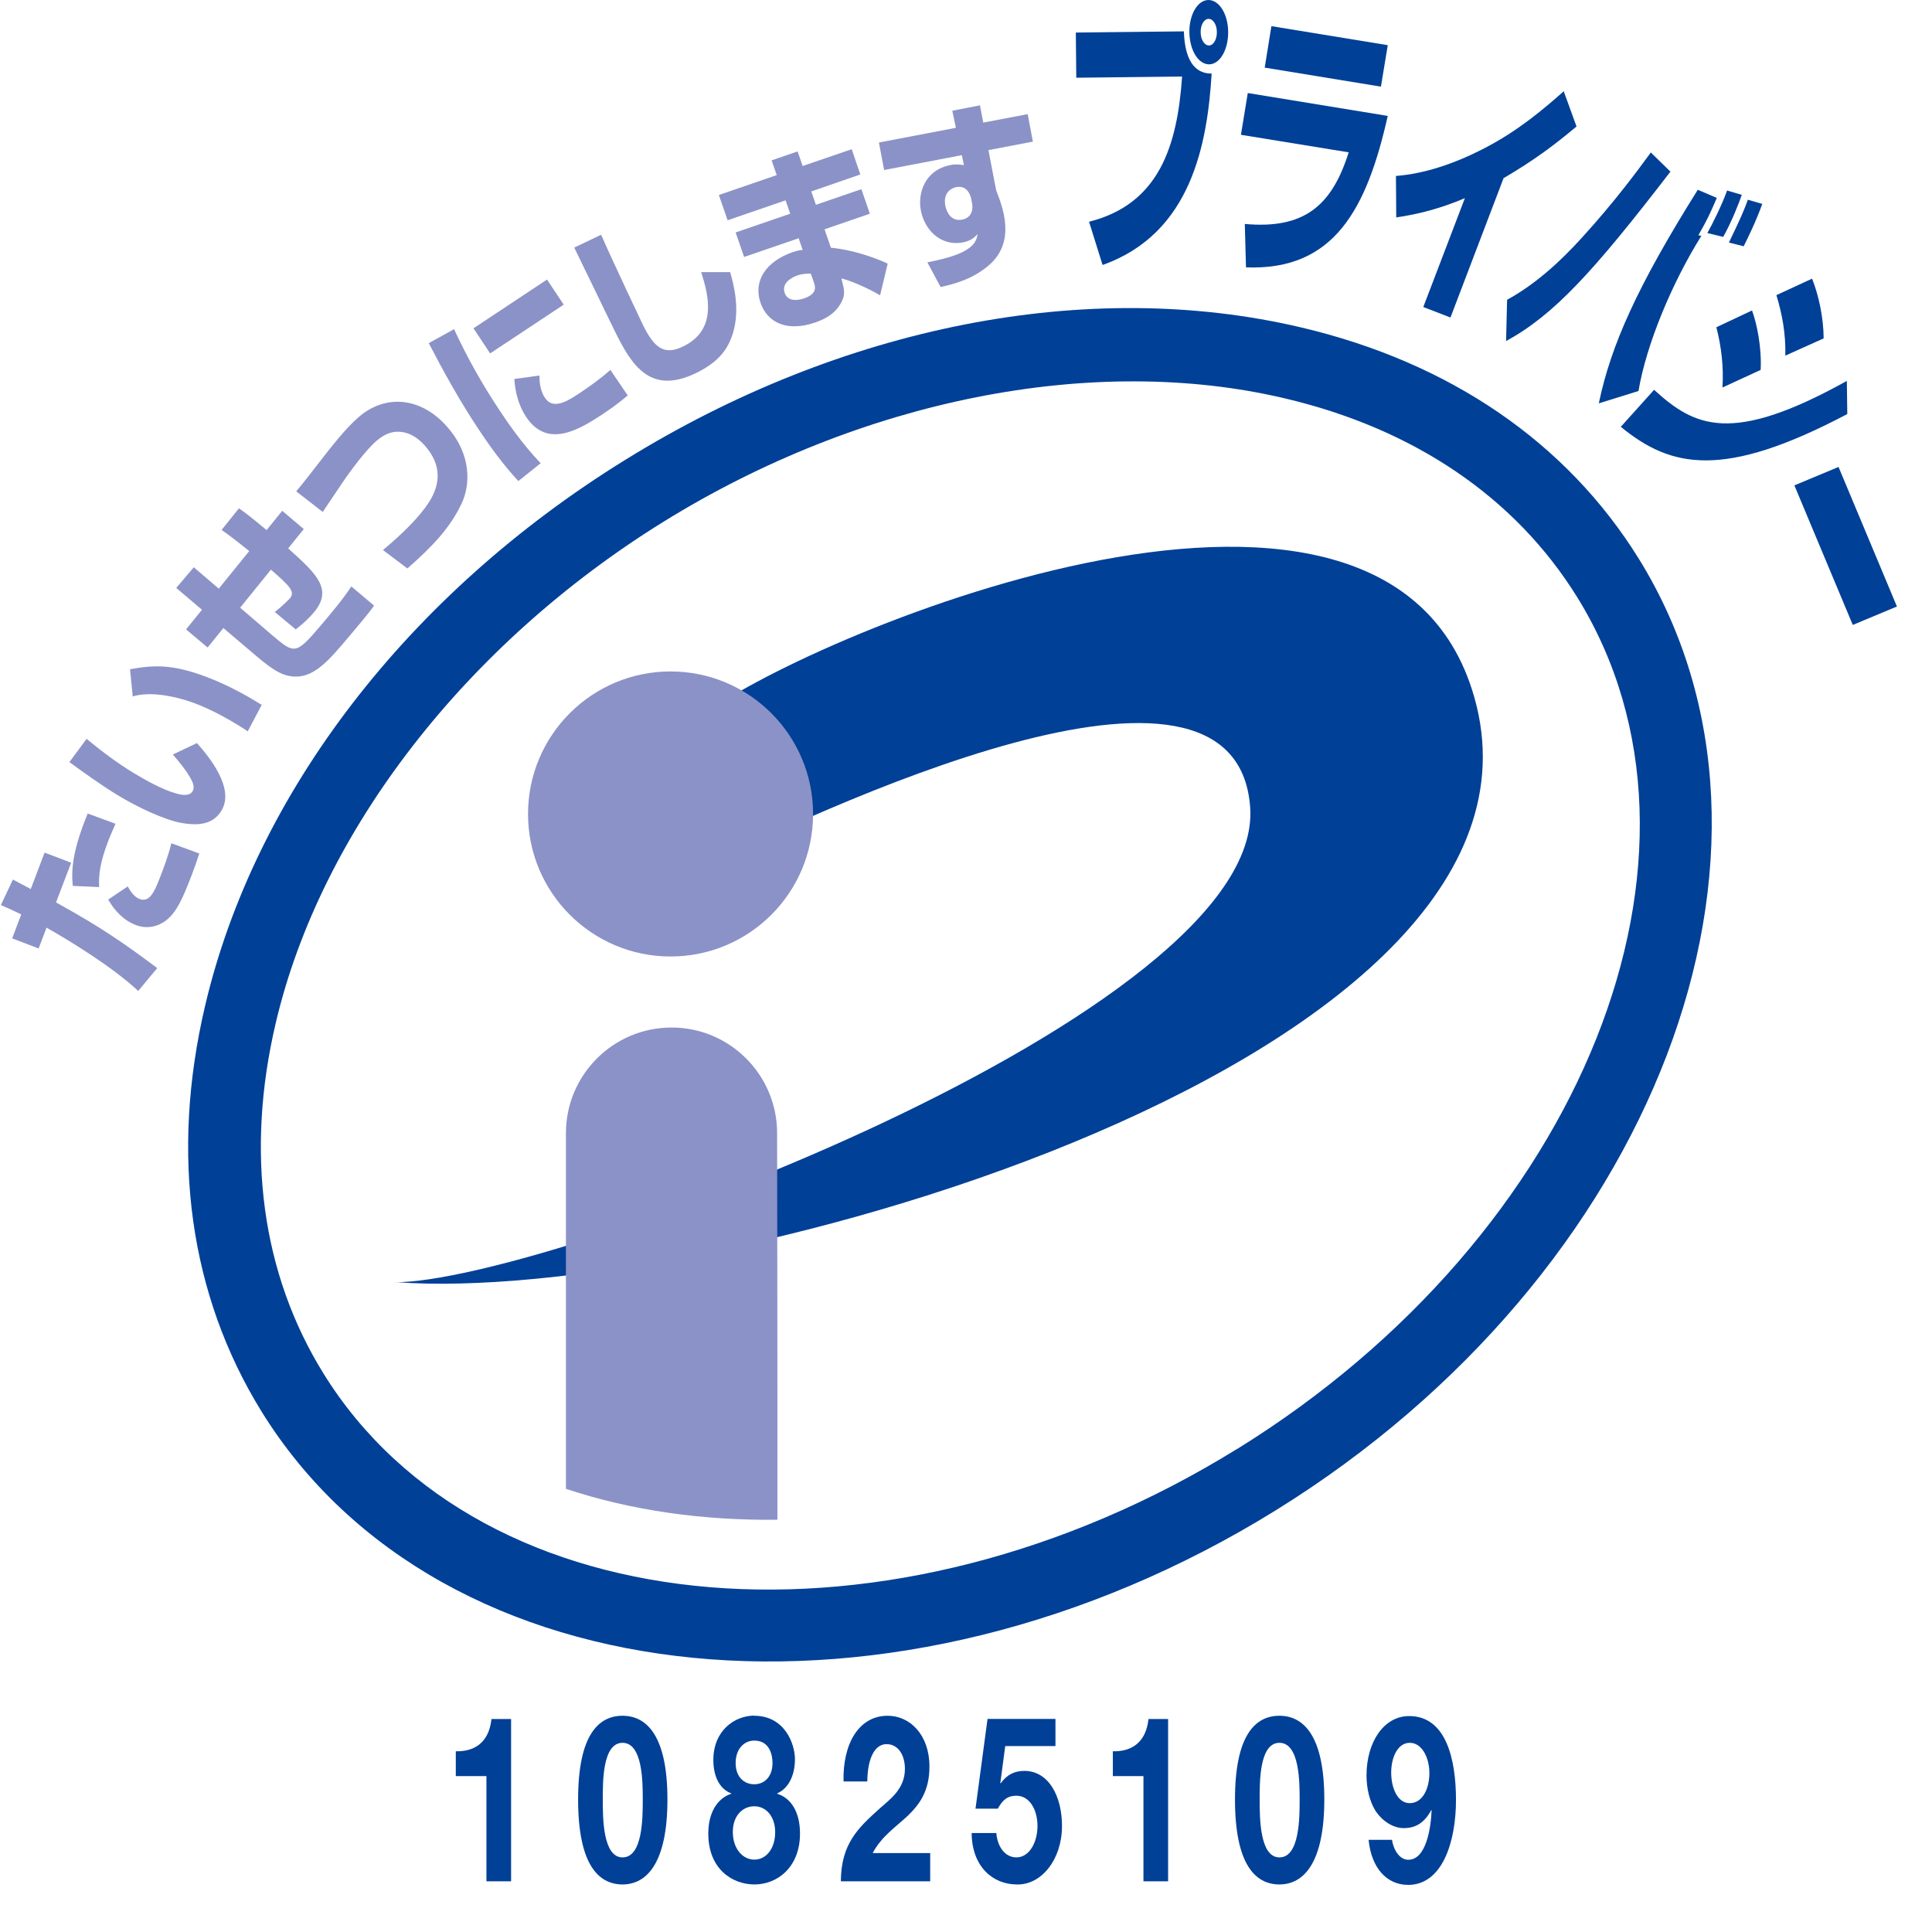 <?xml version="1.0" encoding="UTF-8"?>
<svg id="_レイヤー_2" data-name="レイヤー 2" xmlns="http://www.w3.org/2000/svg" width="96" height="96" xmlns:xlink="http://www.w3.org/1999/xlink" viewBox="0 0 130 130">
  <defs>
    <style>
      .cls-1 {
        clip-path: url(#clippath);
      }

      .cls-2 {
        fill: none;
      }

      .cls-2, .cls-3, .cls-4 {
        stroke-width: 0px;
      }

      .cls-5 {
        clip-path: url(#clippath-1);
      }

      .cls-3 {
        fill: #8b92c7;
      }

      .cls-4 {
        fill: #004097;
      }
    </style>
    <clipPath id="clippath">
      <rect class="cls-2" x=".05" width="127.58" height="111.8"/>
    </clipPath>
    <clipPath id="clippath-1">
      <rect class="cls-2" x=".05" width="127.58" height="111.8"/>
    </clipPath>
  </defs>
  <g id="_レイヤー_1-2" data-name="レイヤー 1">
    <g>
      <rect class="cls-2" y="0" width="128" height="129.84"/>
      <g>
        <path class="cls-4" d="m34.39,126.59h-1.66v-7.08h-2.06v-1.67c1.16.03,2.22-.5,2.4-2.17h1.32v10.92Z"/>
        <path class="cls-4" d="m41.89,115.45c1.64,0,3.02,1.37,3.02,5.63s-1.38,5.72-3.02,5.72-2.99-1.37-2.99-5.72,1.38-5.63,2.99-5.63Zm0,9.53c1.36,0,1.36-2.67,1.36-3.9,0-1.14,0-3.81-1.36-3.81s-1.33,2.67-1.33,3.81c0,1.23,0,3.9,1.33,3.9Z"/>
        <path class="cls-4" d="m50.75,115.45c2.04,0,2.74,1.87,2.74,2.93s-.42,1.95-1.19,2.29v.03c.97.3,1.53,1.29,1.53,2.67,0,2.29-1.54,3.43-3.06,3.43s-3.11-1.06-3.11-3.42c0-1.39.59-2.37,1.54-2.68v-.03c-.8-.3-1.2-1.17-1.2-2.25,0-1.97,1.43-2.98,2.76-2.98Zm.01,9.68c.8,0,1.4-.75,1.4-1.84s-.63-1.75-1.4-1.75-1.45.61-1.45,1.73.66,1.86,1.45,1.86Zm-.01-5.07c.68,0,1.23-.5,1.23-1.43,0-.56-.2-1.51-1.23-1.51-.67,0-1.25.55-1.25,1.51s.59,1.43,1.25,1.43Z"/>
        <path class="cls-4" d="m56.76,119.86c-.06-2.5,1.01-4.41,2.97-4.41,1.5,0,2.81,1.28,2.81,3.42,0,1.64-.66,2.54-1.46,3.31-.81.76-1.77,1.39-2.36,2.51h3.87v1.9h-6.01c.01-2.53,1.17-3.6,2.59-4.88.73-.65,1.71-1.33,1.72-2.67,0-1.03-.51-1.68-1.23-1.68-.98,0-1.3,1.36-1.3,2.51h-1.59Z"/>
        <path class="cls-4" d="m71.02,117.49h-3.38l-.33,2.48.02.03c.44-.61.96-.84,1.6-.84,1.61,0,2.53,1.67,2.53,3.71,0,2.25-1.39,3.98-3.04,3.93-1.59,0-3.02-1.17-3.04-3.46h1.66c.08.97.62,1.64,1.35,1.64.87,0,1.42-1.01,1.42-2.11s-.53-2.04-1.42-2.04c-.6,0-.92.28-1.25.87h-1.5l.81-6.04h4.57v1.82Z"/>
        <path class="cls-4" d="m78.6,126.59h-1.66v-7.08h-2.06v-1.67c1.16.03,2.22-.5,2.4-2.17h1.32v10.92Z"/>
        <path class="cls-4" d="m86.09,115.45c1.64,0,3.02,1.37,3.02,5.63s-1.38,5.72-3.02,5.72-2.99-1.37-2.99-5.72,1.38-5.63,2.99-5.63Zm0,9.53c1.36,0,1.36-2.67,1.36-3.9,0-1.14,0-3.81-1.36-3.81s-1.33,2.67-1.33,3.81c0,1.23,0,3.9,1.33,3.9Z"/>
        <path class="cls-4" d="m93.66,123.78c.11.73.53,1.36,1.1,1.36,1.2,0,1.52-2.11,1.57-3.32l-.02-.03c-.46.86-1.05,1.22-1.85,1.22-.7,0-1.41-.44-1.88-1.12-.43-.67-.63-1.57-.63-2.43,0-2.23,1.16-3.99,2.87-3.99,2.48,0,3.15,2.89,3.15,5.65s-.89,5.71-3.22,5.71c-1.42,0-2.47-1.11-2.66-3.03h1.58Zm2.52-4.48c0-1.01-.49-2.03-1.32-2.03s-1.25,1.01-1.25,2,.4,2.06,1.25,2.06,1.32-.95,1.32-2.03Z"/>
      </g>
      <g>
        <g class="cls-1">
          <path class="cls-4" d="m87.54,22.03c-14.31-3.37-30.89-.12-45.48,8.92-14.6,9.03-24.9,22.42-28.26,36.73-2.36,10.03-1.04,19.47,3.8,27.3,12.06,19.49,42.67,22.48,68.22,6.66,25.55-15.82,36.52-44.54,24.46-64.03-4.85-7.83-12.71-13.22-22.74-15.58h0Zm-4.29,75.46c-23.26,14.4-50.84,12.12-61.49-5.08-4.15-6.71-5.26-14.87-3.2-23.6,3.03-12.87,12.78-25.46,26.08-33.7,13.3-8.24,28.92-11.34,41.79-8.31,8.74,2.05,15.55,6.69,19.7,13.39,10.65,17.2.39,42.9-22.87,57.3h0Z"/>
        </g>
        <path class="cls-4" d="m26.59,86.28c10.12,0,58.57-18.12,57.53-31.98-.99-13.13-28.99.15-38,4.61l1.12-10.73c6.13-4.91,45.36-21.93,51.81-1.77,7.93,24.77-51.33,41.49-72.45,39.86h0Z"/>
        <path class="cls-3" d="m45.12,64.36c5.3,0,9.59-4.29,9.59-9.59s-4.3-9.59-9.59-9.59-9.59,4.29-9.59,9.59,4.3,9.59,9.59,9.59h0Z"/>
        <path class="cls-3" d="m52.31,102.26c.01-9.03-.02-25.75-.02-26.01,0-3.92-3.18-7.11-7.1-7.11s-7.11,3.18-7.11,7.11v23.93c4.36,1.45,9.18,2.14,14.23,2.08h0Z"/>
        <path class="cls-3" d="m.86,59.18c.61.32.72.38,1.21.64l.93-2.45,1.79.68-1.02,2.67c3.06,1.69,4.53,2.72,6.81,4.42l-1.28,1.54c-1.74-1.64-4.78-3.48-6.17-4.26l-.53,1.4-1.78-.68.61-1.61c-.57-.28-.75-.36-1.37-.63l.81-1.72h0Zm7.73.46c.15.27.41.7.8.85.63.24.97-.37,1.38-1.46.29-.75.57-1.51.76-2.29l1.88.69c-.1.28-.19.6-.51,1.45-.62,1.62-1.01,2.45-1.65,2.99-.3.26-1.1.76-2.12.37-.83-.32-1.43-.98-1.85-1.71l1.31-.88h0Zm-.82-4.21c-.14.34-.29.65-.48,1.14-.59,1.53-.65,2.34-.62,3.12l-1.77-.08c-.13-1.2.04-2.51,1-4.87l1.87.69h0Z"/>
        <path class="cls-3" d="m5.83,49.72c1.02.84,2.08,1.64,3.21,2.32.76.46,1.86,1.07,2.71,1.32.35.11.98.27,1.21-.12.17-.29,0-.63-.18-.95-.22-.38-.63-.93-1.15-1.52l1.62-.77c.8.9,2.57,3.03,1.65,4.55-.63,1.05-1.8.97-2.66.83-1.19-.21-3.02-1.08-4.33-1.88-1.12-.68-2.39-1.6-3.24-2.22l1.16-1.57h0Zm10.84-.51c-.21-.14-.43-.29-.77-.49-1.24-.75-2.62-1.44-3.97-1.76-1.01-.24-2.06-.37-3-.1l-.18-1.83c1.61-.28,2.9-.41,5.65.72,1.35.56,2.45,1.21,3.21,1.68l-.94,1.78h0Z"/>
        <path class="cls-3" d="m16.09,34.21c.38.27.71.51,1.85,1.46l1.05-1.3,1.45,1.23-1.05,1.3c1.92,1.72,3.04,2.76,1.72,4.32-.1.11-.49.58-1.21,1.13l-1.41-1.17c.58-.45,1.01-.91,1.01-.91.38-.45.02-.82-1.27-1.94l-2.07,2.56,2.14,1.84c1.5,1.27,1.59,1.35,3.24-.59.73-.86,1.54-1.82,2.1-2.68l1.53,1.29c-.39.56-1.12,1.41-1.7,2.1-1.39,1.65-2.41,2.84-3.84,2.66-.53-.07-1.05-.23-2.35-1.34l-2.25-1.91-1.06,1.31-1.45-1.22,1.07-1.32-1.73-1.47,1.18-1.39,1.68,1.44,2.05-2.53c-1.07-.86-1.4-1.1-1.86-1.42l1.18-1.47h0Z"/>
        <path class="cls-3" d="m25.76,37.02c.87-.73,2.07-1.8,2.85-2.86.47-.65,1.63-2.29-.01-4.16-.5-.57-.99-.82-1.43-.91-.56-.11-1.15-.03-1.89.62-.63.56-1.61,1.83-2.3,2.86-1.02,1.51-1.13,1.68-1.26,1.88l-1.79-1.39c.44-.52.74-.9,1.49-1.87,1.52-1.98,2.12-2.6,2.71-3.12,1.77-1.55,4.18-1.38,5.95.64,1.73,1.96,1.53,4.01.98,5.17-.75,1.6-1.93,2.87-3.65,4.37l-1.63-1.23h0Z"/>
        <path class="cls-3" d="m30.55,22.14c.86,1.87,1.87,3.67,3.01,5.39.56.85,1.6,2.37,2.82,3.64l-1.5,1.2c-1.02-1.1-1.91-2.32-2.72-3.55-1.22-1.84-2.29-3.77-3.31-5.73l1.7-.94h0Zm6.26-3.33l1.12,1.69-4.95,3.28-1.12-1.69,4.95-3.28h0Zm-.51,6.47c-.02.88.28,1.36.37,1.49.49.74,1.32.36,2.23-.25.68-.45,1.57-1.08,2.17-1.63l1.17,1.72c-.27.22-.74.63-1.69,1.26-1.58,1.04-3.72,2.34-5.15.18-.5-.76-.74-1.66-.79-2.55l1.69-.23h0Z"/>
        <path class="cls-3" d="m40.45,15.8c.84,1.92,2.67,5.76,2.81,6.06.73,1.48,1.39,2.11,2.73,1.44,2.26-1.11,1.71-3.38,1.19-4.99h1.95c.19.67.71,2.44.18,4.13-.32,1.02-.91,1.89-2.43,2.64-3.11,1.53-4.37-.47-5.52-2.82-.44-.88-2.32-4.8-2.72-5.6l1.8-.86h0Z"/>
        <path class="cls-3" d="m52.26,11.77l-.34-.98,1.75-.6.34.98,3.3-1.13.58,1.7-3.3,1.14.31.9,3.06-1.05.57,1.65-3.05,1.05.43,1.24c1.43.13,2.96.66,3.82,1.07l-.51,2.13c-.49-.29-1.61-.87-2.6-1.14l.05.23c.14.54.23.9-.1,1.46-.25.42-.64.91-1.72,1.28-1.92.66-3.23-.01-3.68-1.34-.5-1.47.39-2.78,2.16-3.39.36-.12.49-.14.68-.15l-.27-.79-3.67,1.26-.57-1.65,3.67-1.26-.31-.9-3.9,1.34-.59-1.7,3.9-1.34h0Zm2.3,6.64c-.24,0-.53,0-.9.12-.41.14-1.09.53-.86,1.18.23.68,1.06.45,1.3.37.93-.32.76-.82.65-1.12l-.19-.54h0Z"/>
        <g class="cls-5">
          <path class="cls-3" d="m64.08,7.45l1.86-.36.22,1.16,2.99-.57.35,1.85-2.99.57.52,2.71c.15.39.39.97.53,1.7.36,1.89-.42,2.93-1.35,3.6-.73.54-1.65.94-2.92,1.2l-.89-1.66c.43-.08,1.61-.32,2.35-.68.9-.46.97-.88,1.03-1.22-.18.19-.4.44-.99.56-1.47.28-2.58-.82-2.83-2.16-.21-1.11.23-2.71,2.02-3.05.35-.07.64-.02.88.01l-.14-.67-5.23,1-.35-1.85,5.18-.99-.24-1.15h0Zm1.26,5.88c-.05-.19-.25-.88-1-.74-.18.03-.92.27-.73,1.26.08.41.38,1.07,1.13.93.54-.1.77-.55.67-1.11l-.07-.35h0Z"/>
          <path class="cls-4" d="m79.66,2.1c.07,2.29.97,2.86,1.87,2.85-.29,4.66-1.33,10.75-7.34,12.88l-.91-2.91c4.72-1.19,5.94-5.11,6.26-9.77l-7.12.08-.03-3.04,7.28-.08h0Zm1.7,2.23c-.73,0-1.31-.95-1.33-2.16-.01-1.19.55-2.16,1.28-2.17.73,0,1.32.95,1.33,2.14.01,1.21-.55,2.18-1.28,2.19h0Zm-.04-3.06c-.3,0-.54.41-.53.89,0,.5.25.9.56.9.3,0,.54-.41.53-.91,0-.48-.25-.88-.55-.88h0Z"/>
        </g>
        <path class="cls-4" d="m93.38,3.04l-.46,2.79-7.82-1.28.45-2.79,7.83,1.28h0Zm0,4.75c-1.41,6.28-3.61,10.43-9.54,10.2l-.08-2.92c4,.36,5.86-1.23,6.99-4.82l-7.25-1.18.46-2.81,9.42,1.54h0Z"/>
        <path class="cls-4" d="m97.59,21.36l-1.82-.7,2.8-7.33c-2,.86-3.59,1.14-4.62,1.3l-.02-2.79c1.93-.15,3.96-.83,5.98-1.88,2.22-1.15,3.95-2.61,5.31-3.82l.86,2.37c-1.55,1.3-2.87,2.28-4.91,3.48l-3.57,9.37h0Z"/>
        <path class="cls-4" d="m101.41,20.17c1.91-1.04,3.59-2.59,5-4.14,2.3-2.52,3.85-4.65,4.67-5.77l1.32,1.29c-5.18,6.73-7.82,9.63-11.06,11.4l.07-2.79h0Zm14.11-6.85c-.51,1.17-.61,1.4-1.24,2.51l.2.04c-1.99,3.19-3.7,7.3-4.23,10.44l-2.67.83c.82-3.93,2.6-7.89,6.66-14.37l1.29.55h0Zm-.64,2.37c.36-.64,1.03-2,1.33-2.87l.99.29c-.17.51-.69,1.84-1.25,2.83l-1.07-.26h0Zm1.45.64c.78-1.61,1.02-2.17,1.28-2.89l.97.28c-.43,1.2-.97,2.28-1.25,2.85l-1-.25h0Z"/>
        <path class="cls-4" d="m120.13,23.93c.04-1.48-.22-2.82-.6-4.07l2.4-1.11c.43,1.07.77,2.58.78,4.02l-2.58,1.16h0Zm-4.23,2.15c.09-1.35-.07-2.76-.41-4.06l2.4-1.13c.33.89.66,2.51.58,4l-2.58,1.19h0Zm-4.6.15c2.72,2.48,5.19,3.73,12.97-.6l.03,2.23c-8.35,4.41-11.87,3.62-15.24.86l2.24-2.49h0Z"/>
        <polygon class="cls-4" points="127.64 40.81 124.67 42.05 120.74 32.66 123.71 31.42 127.64 40.81 127.64 40.81 127.64 40.81"/>
      </g>
    </g>
  </g>
</svg>